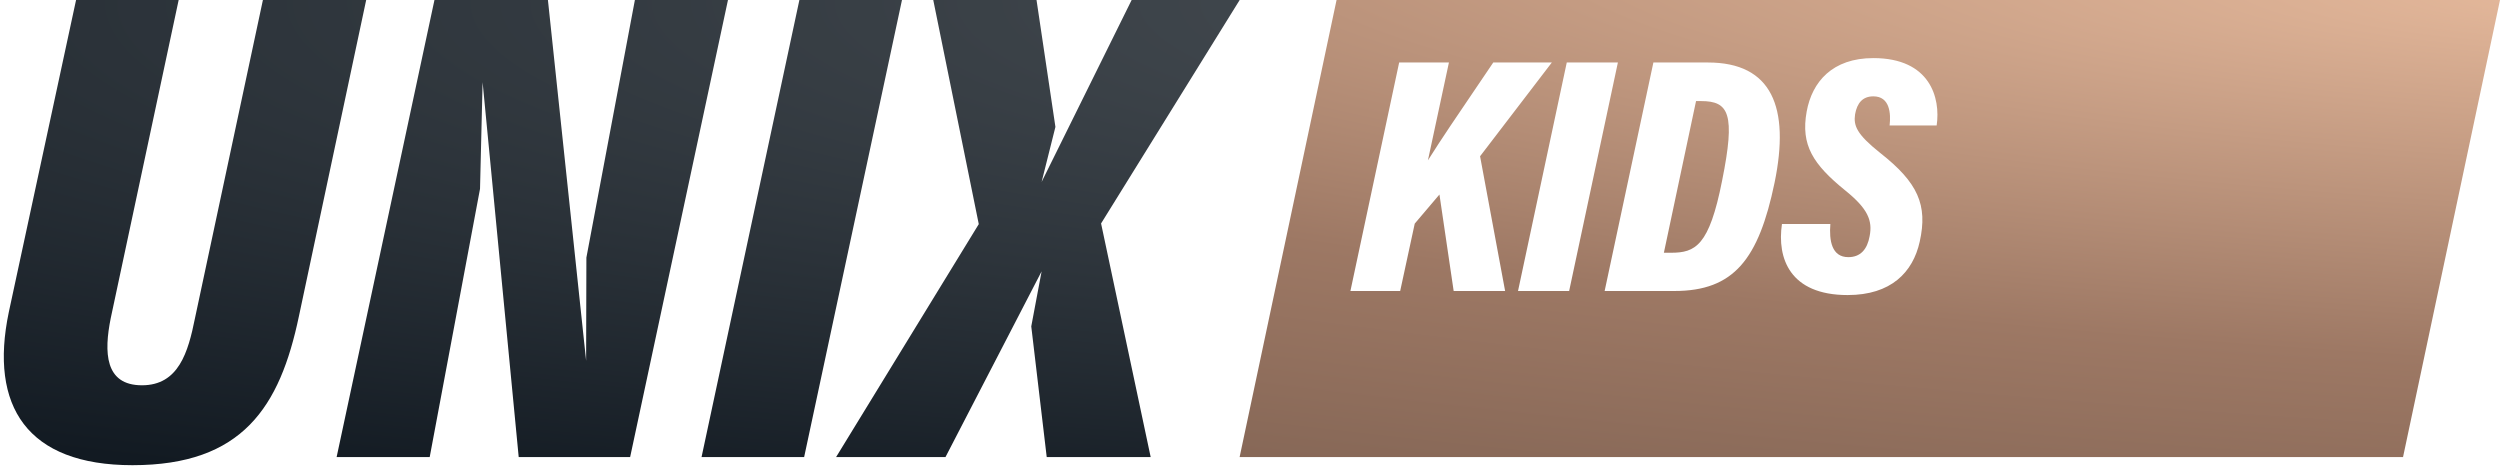 <svg width="361" height="68" viewBox="0 0 361 68" fill="none" xmlns="http://www.w3.org/2000/svg">
<path d="M10.984 0L1.271 45.075C-1.574 58.666 3.92 67.173 19.127 67.173C35.021 67.173 40.417 58.764 43.164 45.662L52.877 0H37.964L28.153 45.955C27.172 50.844 25.799 55.635 20.501 55.635C15.105 55.635 15.007 50.844 15.988 45.955L25.799 0H10.984Z" fill="url(#paint0_radial_1444_2812)"/>
<path d="M62.049 66L69.316 27.266L69.688 11.871L74.901 66H90.992L105.119 0H91.678L84.675 37.197L84.636 52.095L79.12 0H62.736L48.608 66H62.049Z" fill="url(#paint1_radial_1444_2812)"/>
<path d="M115.432 0L101.304 66H116.118L130.246 0H115.432Z" fill="url(#paint2_radial_1444_2812)"/>
<path d="M166.157 66L158.995 32.267L179.009 0H163.41L150.409 26.273L152.403 18.327L149.674 0H134.762L141.335 32.364L120.732 66H136.528L150.409 39.184L148.915 47.129L151.146 66H166.157Z" fill="url(#paint3_radial_1444_2812)"/>
<path fill-rule="evenodd" clip-rule="evenodd" d="M193 0L179 66H346.999L361 0H193ZM195 42.02H202.186L204.287 32.292L207.856 28.088L209.909 42.02H217.339L213.722 22.565L224.085 9.024H215.628C214.815 10.237 213.898 11.586 212.941 12.995C210.619 16.412 208.063 20.174 206.194 23.151L209.225 9.024H202.039L195 42.02ZM219.202 42.02L226.241 9.024H233.623L226.584 42.02H219.202ZM231.709 42.02H241.779C250.383 42.02 253.951 37.425 256.248 26.377C258.497 15.477 255.857 9.024 246.619 9.024H238.749L231.709 42.02ZM245.641 14.597H244.908L240.264 36.496H241.29C244.81 36.496 246.814 35.519 248.672 26.084C250.627 16.405 249.649 14.597 245.641 14.597ZM266.798 42.606C258.439 42.606 256.582 37.278 257.315 32.341H264.305C264.109 34.736 264.5 37.132 266.896 37.132C268.655 37.132 269.633 36.007 269.975 34.101C270.415 31.852 269.731 30.141 266.456 27.502C261.812 23.738 260.003 20.951 260.883 16.112C261.665 11.81 264.598 8.389 270.513 8.389C278.725 8.389 280.241 14.157 279.654 18.116H272.859C273.055 16.405 272.908 13.912 270.513 13.912C268.998 13.912 268.167 14.841 267.873 16.503C267.629 18.165 268.118 19.387 271.491 22.076C276.966 26.377 278.383 29.604 277.21 34.883C276.232 39.331 273.055 42.606 266.798 42.606Z" fill="url(#paint4_radial_1444_2812)"/>
<defs>
<radialGradient id="paint0_radial_1444_2812" cx="0" cy="0" r="1" gradientTransform="matrix(-360.45 67.173 -454.568 -53.265 361 -2.83707e-05)" gradientUnits="userSpaceOnUse">
<stop stop-color="#545A5F"/>
<stop offset="1" stop-color="#101820"/>
</radialGradient>
<radialGradient id="paint1_radial_1444_2812" cx="0" cy="0" r="1" gradientTransform="matrix(-360.45 67.173 -454.568 -53.265 361 -2.83707e-05)" gradientUnits="userSpaceOnUse">
<stop stop-color="#545A5F"/>
<stop offset="1" stop-color="#101820"/>
</radialGradient>
<radialGradient id="paint2_radial_1444_2812" cx="0" cy="0" r="1" gradientTransform="matrix(-360.45 67.173 -454.568 -53.265 361 -2.83707e-05)" gradientUnits="userSpaceOnUse">
<stop stop-color="#545A5F"/>
<stop offset="1" stop-color="#101820"/>
</radialGradient>
<radialGradient id="paint3_radial_1444_2812" cx="0" cy="0" r="1" gradientTransform="matrix(-360.45 67.173 -454.568 -53.265 361 -2.83707e-05)" gradientUnits="userSpaceOnUse">
<stop stop-color="#545A5F"/>
<stop offset="1" stop-color="#101820"/>
</radialGradient>
<radialGradient id="paint4_radial_1444_2812" cx="0" cy="0" r="1" gradientTransform="matrix(-362.273 67.173 -530.018 -87.836 362.823 -5.40026e-06)" gradientUnits="userSpaceOnUse">
<stop stop-color="#E3B79A"/>
<stop offset="0.5" stop-color="#9D7864"/>
<stop offset="1" stop-color="#745A4C"/>
</radialGradient>
</defs>
</svg>
